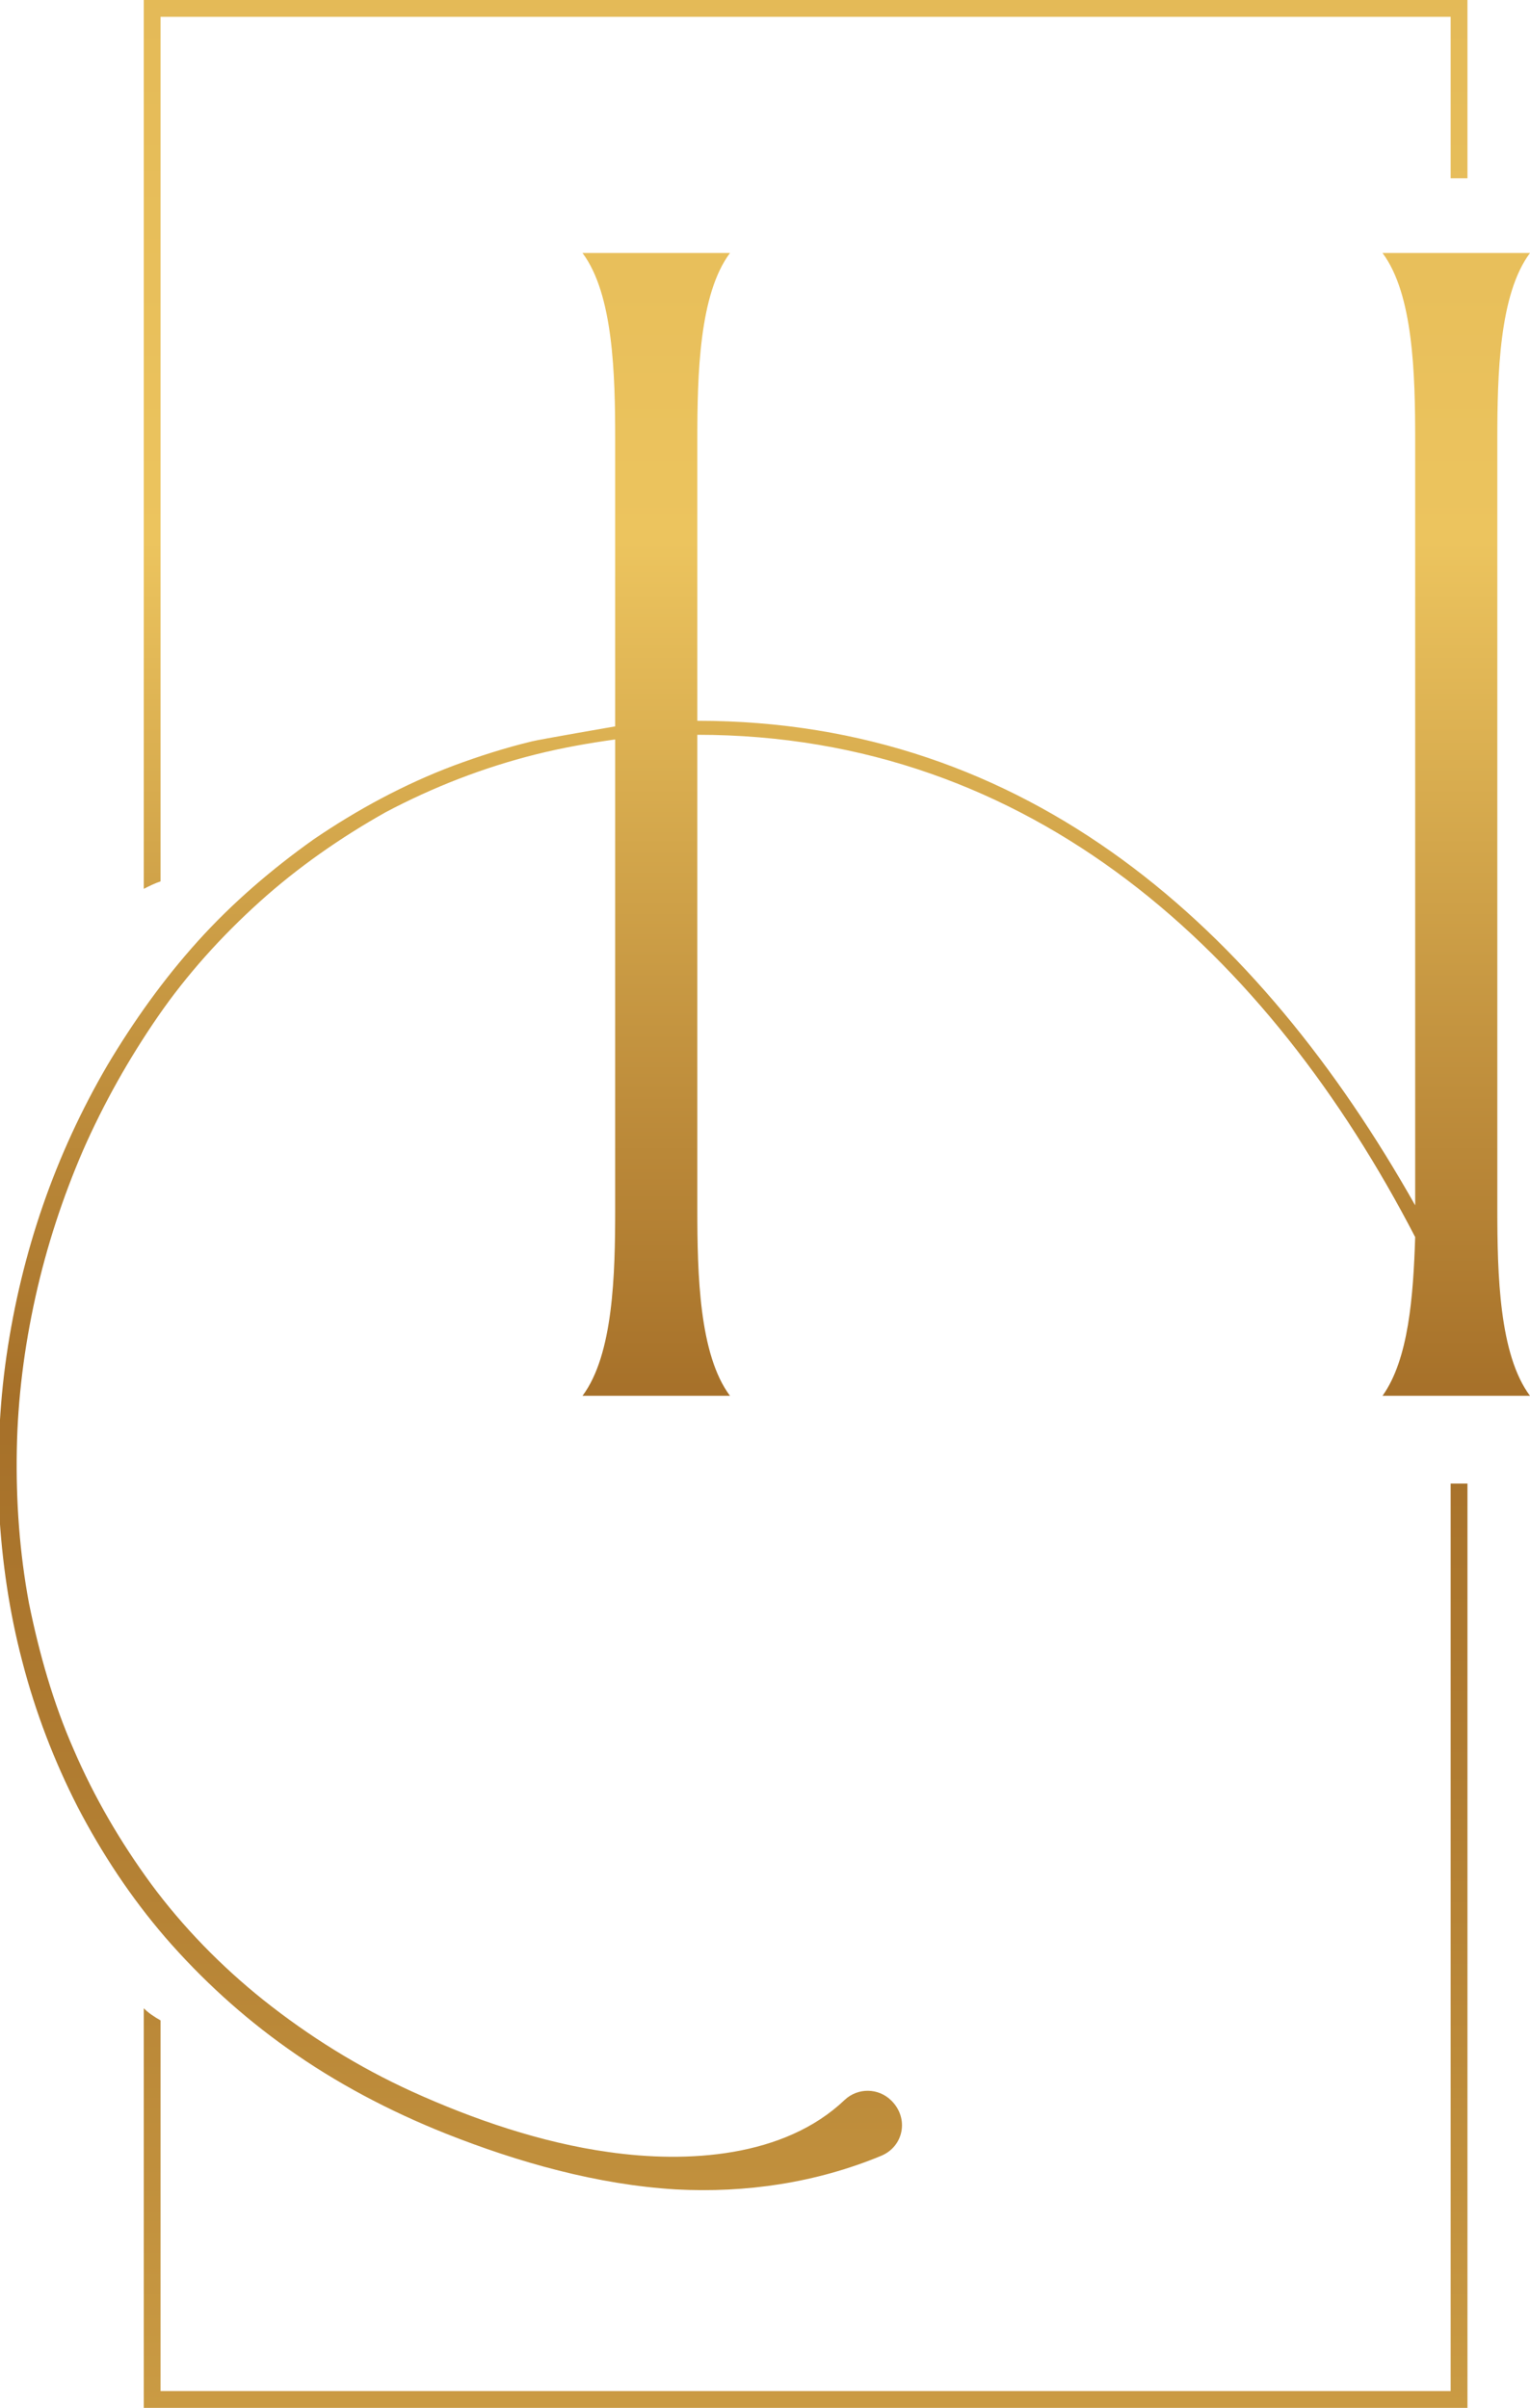 <?xml version="1.0" encoding="utf-8"?>
<!-- Generator: Adobe Illustrator 19.0.0, SVG Export Plug-In . SVG Version: 6.00 Build 0)  -->
<svg version="1.1" id="Layer_1" xmlns="http://www.w3.org/2000/svg" xmlns:xlink="http://www.w3.org/1999/xlink" x="0px" y="0px"
	 viewBox="239.1 80.3 163.9 257.9" style="enable-background:new 239.1 80.3 163.9 257.9;" xml:space="preserve">
<style type="text/css">
	.st0{fill:url(#SVGID_1_);}
	.st1{fill:url(#SVGID_2_);}
	.st2{fill:url(#SVGID_3_);}
</style>
<g>
	<g>
		
			<linearGradient id="SVGID_1_" gradientUnits="userSpaceOnUse" x1="321.026" y1="500.9" x2="321.026" y2="101.33" gradientTransform="matrix(1 0 0 -1 0 560)">
			<stop  offset="0" style="stop-color:#E1B655"/>
			<stop  offset="0.198" style="stop-color:#ECC45E"/>
			<stop  offset="0.428" style="stop-color:#A67029"/>
			<stop  offset="0.527" style="stop-color:#B07C31"/>
			<stop  offset="0.704" style="stop-color:#CB9C44"/>
			<stop  offset="0.83" style="stop-color:#E1B655"/>
			<stop  offset="1" style="stop-color:#8E5E25"/>
		</linearGradient>
		<path class="st0" d="M399.5,127.4c0-7,0.2-15.6,3.5-20h-15.8c3.3,4.4,3.5,13,3.5,20v82c-16.7-29.6-41.4-51.9-76.9-51.9v-30.1
			c0-7,0.2-15.6,3.5-20h-15.8c3.3,4.4,3.5,13,3.5,20v30.7c0,0-8.1,1.4-8.9,1.6c-2.9,0.7-5.7,1.6-8.4,2.6c-5.3,2-10.3,4.7-15,7.9
			c-4.5,3.2-8.7,6.8-12.4,10.9c-3.7,4.1-6.9,8.6-9.7,13.3c-2.8,4.8-5.1,9.8-6.9,15c-1.8,5.2-3.1,10.6-3.9,16.1
			c-0.8,5.5-1,11-0.8,16.5c0.3,5.5,1.1,11,2.5,16.3c1.4,5.4,3.4,10.6,5.9,15.5c2.6,5,5.7,9.7,9.4,14c3.9,4.5,8.3,8.5,13.1,11.9
			c5.2,3.7,10.9,6.7,16.9,9.1c7.8,3.1,16.3,5.5,24.7,6c7.5,0.4,15-0.7,22-3.6c2.4-1,3-4,1.1-5.9c-1.4-1.4-3.6-1.4-5-0.1
			c-6.5,6.2-16.9,6.8-25.3,5.6c-7.2-1-14.5-3.5-21.1-6.5c-5.7-2.6-11-5.9-15.9-9.8c-4.5-3.6-8.6-7.8-12-12.4
			c-3.3-4.5-6.1-9.3-8.3-14.4c-2.2-5-3.7-10.3-4.8-15.7c-1-5.4-1.4-10.9-1.3-16.4c0.1-5.5,0.8-11,2-16.4c1.2-5.4,2.9-10.6,5.1-15.7
			c2.2-5,4.9-9.8,8-14.3s6.8-8.6,10.9-12.3c4.1-3.7,8.7-6.9,13.5-9.6c5.1-2.7,10.5-4.8,16.1-6.2c2.8-0.7,5.6-1.2,8.5-1.6v50.3
			c0,7-0.2,15.6-3.5,20h15.8c-3.3-4.4-3.5-13-3.5-20v-50.8c35.9,0,61.2,23.5,76.9,53.8c-0.2,6.3-0.7,13.1-3.5,17H403
			c-3.3-4.4-3.5-13-3.5-20L399.5,127.4L399.5,127.4z"/>
		<g>
			
				<linearGradient id="SVGID_2_" gradientUnits="userSpaceOnUse" x1="325.405" y1="500.9" x2="325.405" y2="101.33" gradientTransform="matrix(1 0 0 -1 0 560)">
				<stop  offset="0" style="stop-color:#E1B655"/>
				<stop  offset="0.198" style="stop-color:#ECC45E"/>
				<stop  offset="0.428" style="stop-color:#A67029"/>
				<stop  offset="0.527" style="stop-color:#B07C31"/>
				<stop  offset="0.704" style="stop-color:#CB9C44"/>
				<stop  offset="0.83" style="stop-color:#E1B655"/>
				<stop  offset="1" style="stop-color:#8E5E25"/>
			</linearGradient>
			<path class="st1" d="M394.5,336.4H256.3v-39.7c-0.7-0.4-1.3-0.8-1.8-1.3v42.9h141.8v-99.1h-1.8L394.5,336.4L394.5,336.4z"/>
			
				<linearGradient id="SVGID_3_" gradientUnits="userSpaceOnUse" x1="325.41" y1="500.9" x2="325.41" y2="101.33" gradientTransform="matrix(1 0 0 -1 0 560)">
				<stop  offset="0" style="stop-color:#E1B655"/>
				<stop  offset="0.198" style="stop-color:#ECC45E"/>
				<stop  offset="0.428" style="stop-color:#A67029"/>
				<stop  offset="0.527" style="stop-color:#B07C31"/>
				<stop  offset="0.704" style="stop-color:#CB9C44"/>
				<stop  offset="0.83" style="stop-color:#E1B655"/>
				<stop  offset="1" style="stop-color:#8E5E25"/>
			</linearGradient>
			<path class="st2" d="M254.5,80.3v95.2c0.6-0.3,1.2-0.6,1.8-0.8V82.1h138.2v17.3h1.8V80.3H254.5z"/>
		</g>
	</g>
</g>
</svg>
